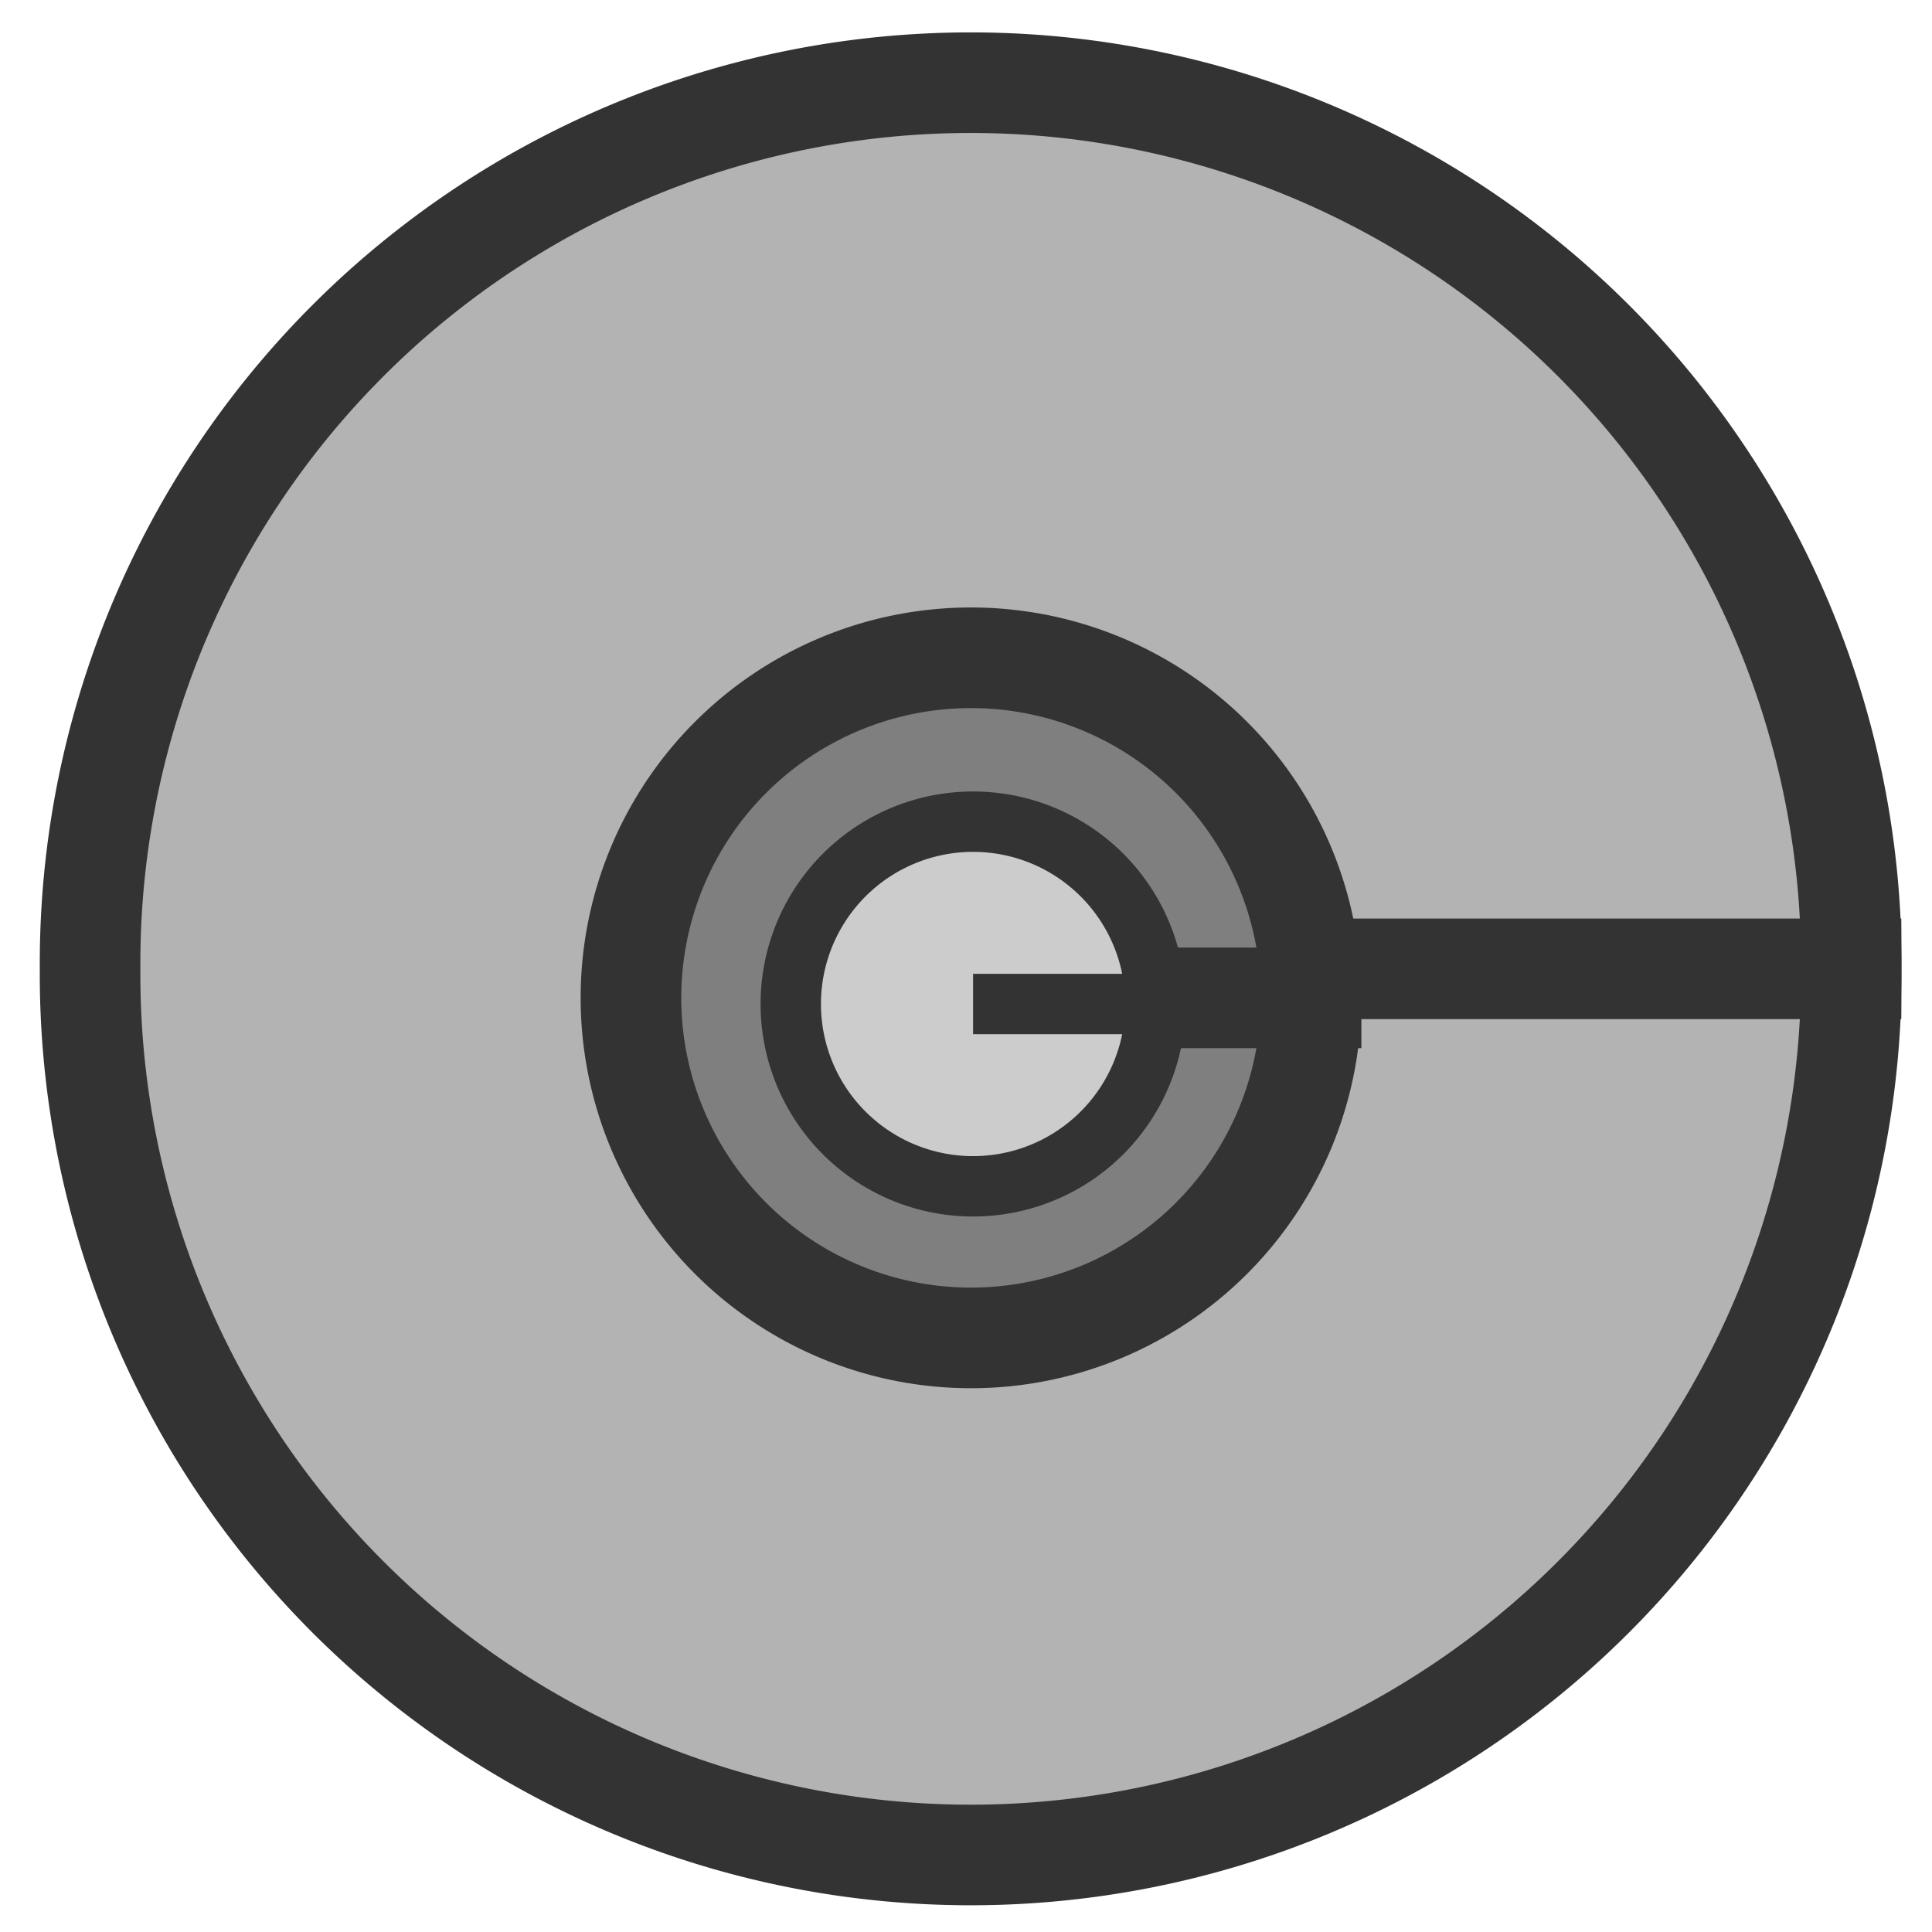 <?xml version="1.0" encoding="UTF-8" standalone="no"?>
<!-- Created with Inkscape (http://www.inkscape.org/) -->
<svg
    xmlns:inkscape="http://www.inkscape.org/namespaces/inkscape"
    xmlns:rdf="http://www.w3.org/1999/02/22-rdf-syntax-ns#"
    xmlns="http://www.w3.org/2000/svg"
    xmlns:sodipodi="http://sodipodi.sourceforge.net/DTD/sodipodi-0.dtd"
    xmlns:cc="http://web.resource.org/cc/"
    xmlns:xlink="http://www.w3.org/1999/xlink"
    xmlns:dc="http://purl.org/dc/elements/1.1/"
    xmlns:svg="http://www.w3.org/2000/svg"
    xmlns:ns1="http://sozi.baierouge.fr"
    id="svg1"
    sodipodi:docname="cdrom_mount.svg"
    viewBox="0 0 60 60"
    sodipodi:version="0.32"
    version="1.0"
    y="0"
    x="0"
    inkscape:version="0.38.1"
    sodipodi:docbase="/home/danny/flat/scalable/devices"
  >
  <sodipodi:namedview
      id="base"
      bordercolor="#666666"
      inkscape:pageshadow="2"
      inkscape:window-width="1016"
      pagecolor="#ffffff"
      inkscape:zoom="9.8238822"
      inkscape:window-x="0"
      borderopacity="1.0"
      inkscape:cx="42.359450"
      inkscape:cy="21.841094"
      inkscape:window-y="0"
      inkscape:window-height="685"
      inkscape:pageopacity="0.0"
  />
  <path
      id="path587"
      sodipodi:rx="25.51180840"
      sodipodi:ry="25.51180840"
      style="fill-rule:evenodd;stroke:#333333;stroke-width:2.914;fill:#b3b3b3"
      sodipodi:type="arc"
      d="m57.131 31.816a25.512 25.512 0 1 0 -51.023 0 25.512 25.512 0 1 0 51.023 0h-25.512z"
      transform="matrix(1.072 0 0 1.072 -3.75 -4.019)"
      sodipodi:cy="31.81613159"
      sodipodi:cx="31.61937332"
      sodipodi:stroke-cmyk="(0 0 0 0.8)"
  />
  <path
      id="path588"
      sodipodi:rx="10.56099796"
      sodipodi:ry="10.56099796"
      style="fill-rule:evenodd;stroke:#333333;stroke-width:3.125;fill:#7f7f7f"
      sodipodi:type="arc"
      d="m40.208 30.862a10.561 10.561 0 1 0 -21.122 0 10.561 10.561 0 1 0 21.122 0h-10.561z"
      transform="translate(.509 .127)"
      sodipodi:cy="30.86182404"
      sodipodi:cx="29.64713860"
      sodipodi:stroke-cmyk="(0 0 0 0.8)"
  />
  <path
      id="path589"
      sodipodi:rx="5.66222191"
      sodipodi:ry="5.66222191"
      style="fill-rule:evenodd;stroke:#333333;stroke-width:1.875;fill:#cccccc"
      sodipodi:type="arc"
      d="m36.645 32.452a5.662 5.662 0 1 0 -11.324 0 5.662 5.662 0 1 0 11.324 0h-5.662z"
      transform="translate(-.763 -1.272)"
      sodipodi:cy="32.45233536"
      sodipodi:cx="30.98316956"
      sodipodi:stroke-cmyk="(0 0 0 0.8)"
  />
</svg
>

